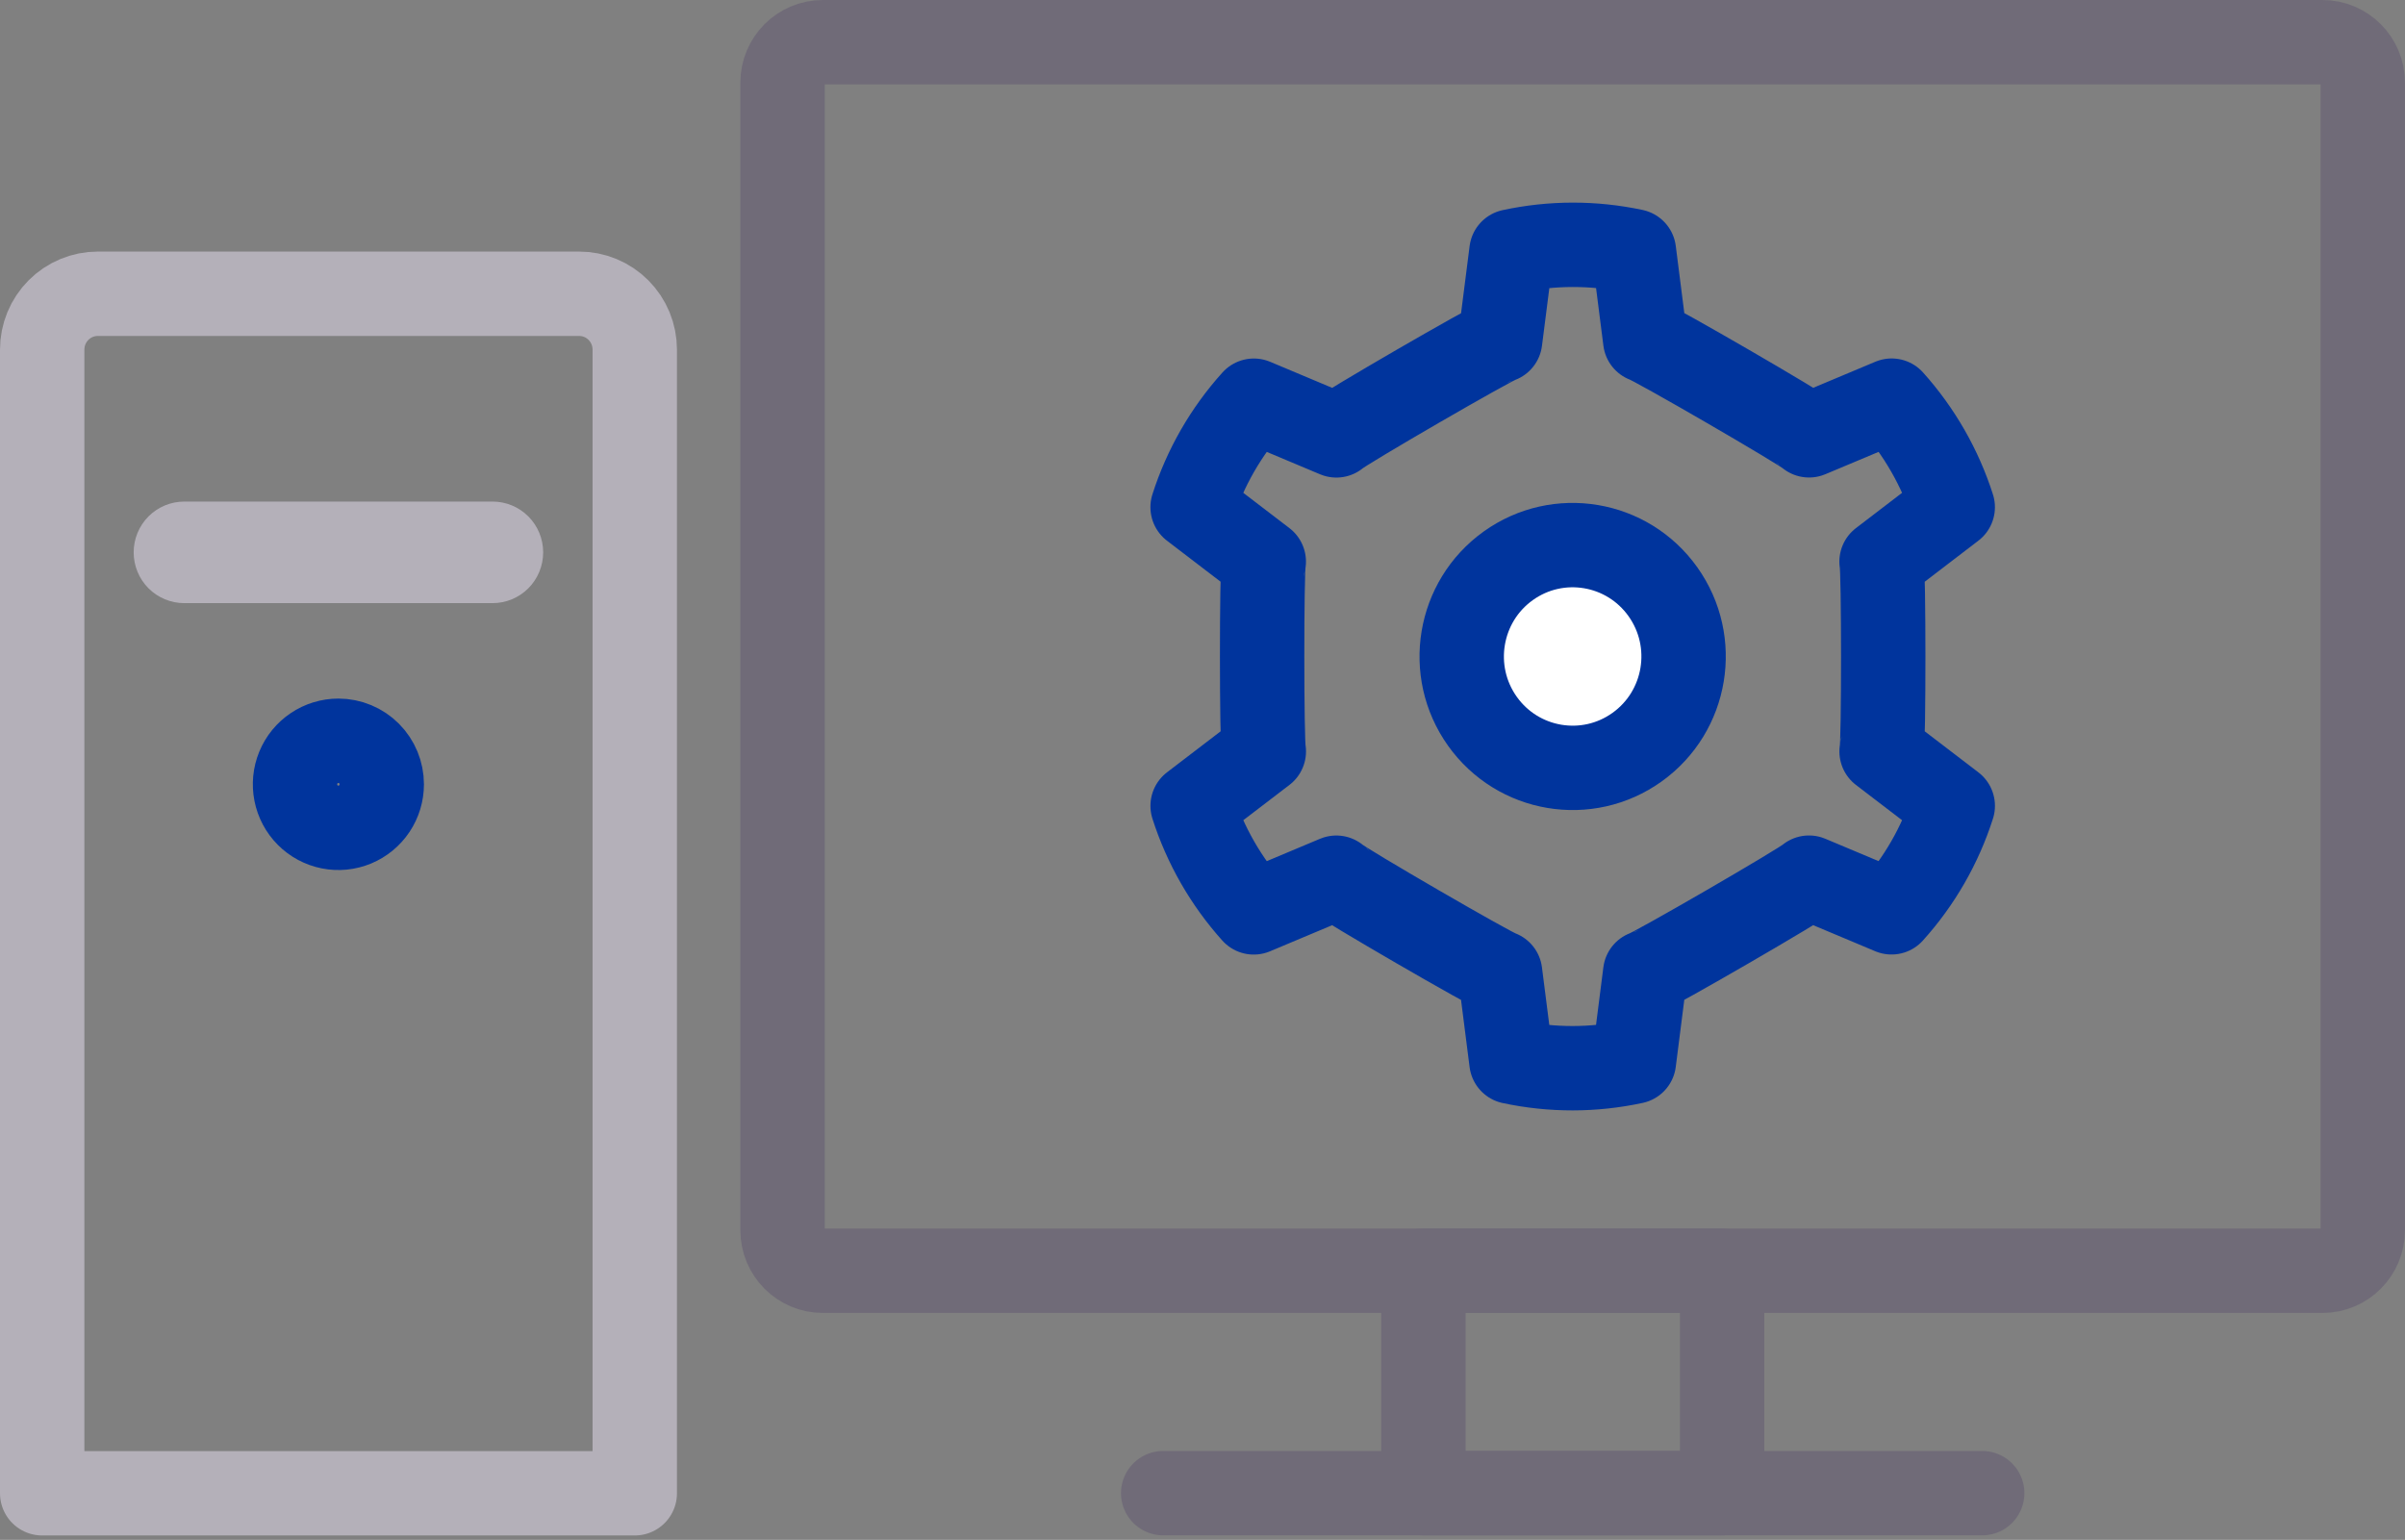 <svg width="228" height="146" viewBox="0 0 228 146" fill="none" xmlns="http://www.w3.org/2000/svg">
<rect x="0" y="0" width="228" height="146" fill="#808080" stroke="none"/>
<path d="M155.974 32.273L154.899 23.821C151.072 23.003 147.116 23.008 143.291 23.835L142.215 32.285C141.516 32.447 127.185 40.748 126.691 41.279L118.866 37.992C116.238 40.904 114.26 44.346 113.062 48.087L119.809 53.248C119.598 53.94 119.603 70.553 119.813 71.242L113.064 76.404C114.262 80.144 116.237 83.587 118.856 86.505L126.685 83.217C127.172 83.742 141.516 92.056 142.213 92.218L143.289 100.67C147.116 101.489 151.072 101.484 154.897 100.656L155.972 92.207C156.671 92.045 171.003 83.743 171.497 83.213L179.322 86.499C181.95 83.588 183.929 80.146 185.126 76.405L178.379 71.244C178.591 70.552 178.585 53.938 178.376 53.25L185.124 48.087C183.926 44.348 181.952 40.905 179.333 37.987L171.503 41.273C171.015 40.749 156.671 32.433 155.974 32.273Z" stroke="#00349D" stroke-width="8" stroke-linecap="round" stroke-linejoin="round"/>
<path d="M155.201 70.838C159.928 67.451 161.026 60.856 157.652 56.109C154.278 51.362 147.711 50.26 142.983 53.647C138.255 57.035 137.157 63.63 140.531 68.377C143.905 73.124 150.473 74.226 155.201 70.838Z" fill="white" stroke="#00349D" stroke-width="8" stroke-linecap="round" stroke-linejoin="round"/>
<path d="M220.176 4H78.007C75.898 4 74.188 5.717 74.188 7.835V116.647C74.188 118.765 75.898 120.483 78.007 120.483H220.176C222.285 120.483 223.995 118.765 223.995 116.647V7.835C223.995 5.717 222.285 4 220.176 4Z" stroke="#706B78" stroke-width="8" stroke-linecap="round" stroke-linejoin="round"/>
<path d="M110.273 141.57H187.917" stroke="#706B78" stroke-width="8" stroke-linecap="round" stroke-linejoin="round"/>
<path d="M163.263 120.477H134.945V141.572H163.263V120.477Z" stroke="#706B78" stroke-width="8" stroke-linecap="round" stroke-linejoin="round"/>
<path d="M60.177 141.582H4V33.149C4 32.453 4.136 31.764 4.401 31.121C4.667 30.479 5.055 29.895 5.545 29.403C6.035 28.911 6.616 28.521 7.257 28.255C7.897 27.988 8.583 27.852 9.276 27.852H54.902C55.594 27.852 56.281 27.988 56.921 28.255C57.561 28.521 58.142 28.911 58.632 29.403C59.122 29.895 59.511 30.479 59.776 31.121C60.041 31.764 60.177 32.453 60.177 33.149V141.582Z" stroke="#B4B0B9" stroke-width="8" stroke-linecap="round" stroke-linejoin="round"/>
<path d="M46.698 57.185H17.468C16.196 57.185 14.976 56.678 14.076 55.775C13.177 54.872 12.672 53.647 12.672 52.37C12.672 51.093 13.177 49.868 14.076 48.965C14.976 48.062 16.196 47.555 17.468 47.555H46.698C47.97 47.555 49.19 48.062 50.09 48.965C50.989 49.868 51.494 51.093 51.494 52.37C51.494 53.647 50.989 54.872 50.09 55.775C49.19 56.678 47.97 57.185 46.698 57.185Z" fill="#B4B0B9"/>
<path d="M36.191 74.362C36.191 75.178 35.95 75.977 35.498 76.655C35.046 77.334 34.404 77.863 33.653 78.176C32.901 78.488 32.075 78.57 31.277 78.41C30.48 78.251 29.747 77.858 29.173 77.281C28.598 76.703 28.206 75.968 28.048 75.167C27.889 74.366 27.971 73.536 28.282 72.782C28.593 72.028 29.12 71.383 29.796 70.93C30.472 70.476 31.267 70.234 32.08 70.234C32.62 70.234 33.155 70.341 33.653 70.549C34.152 70.756 34.605 71.06 34.987 71.443C35.369 71.827 35.671 72.282 35.878 72.782C36.084 73.283 36.191 73.82 36.191 74.362Z" stroke="#00349D" stroke-width="8" stroke-linecap="round" stroke-linejoin="round"/>
</svg>
